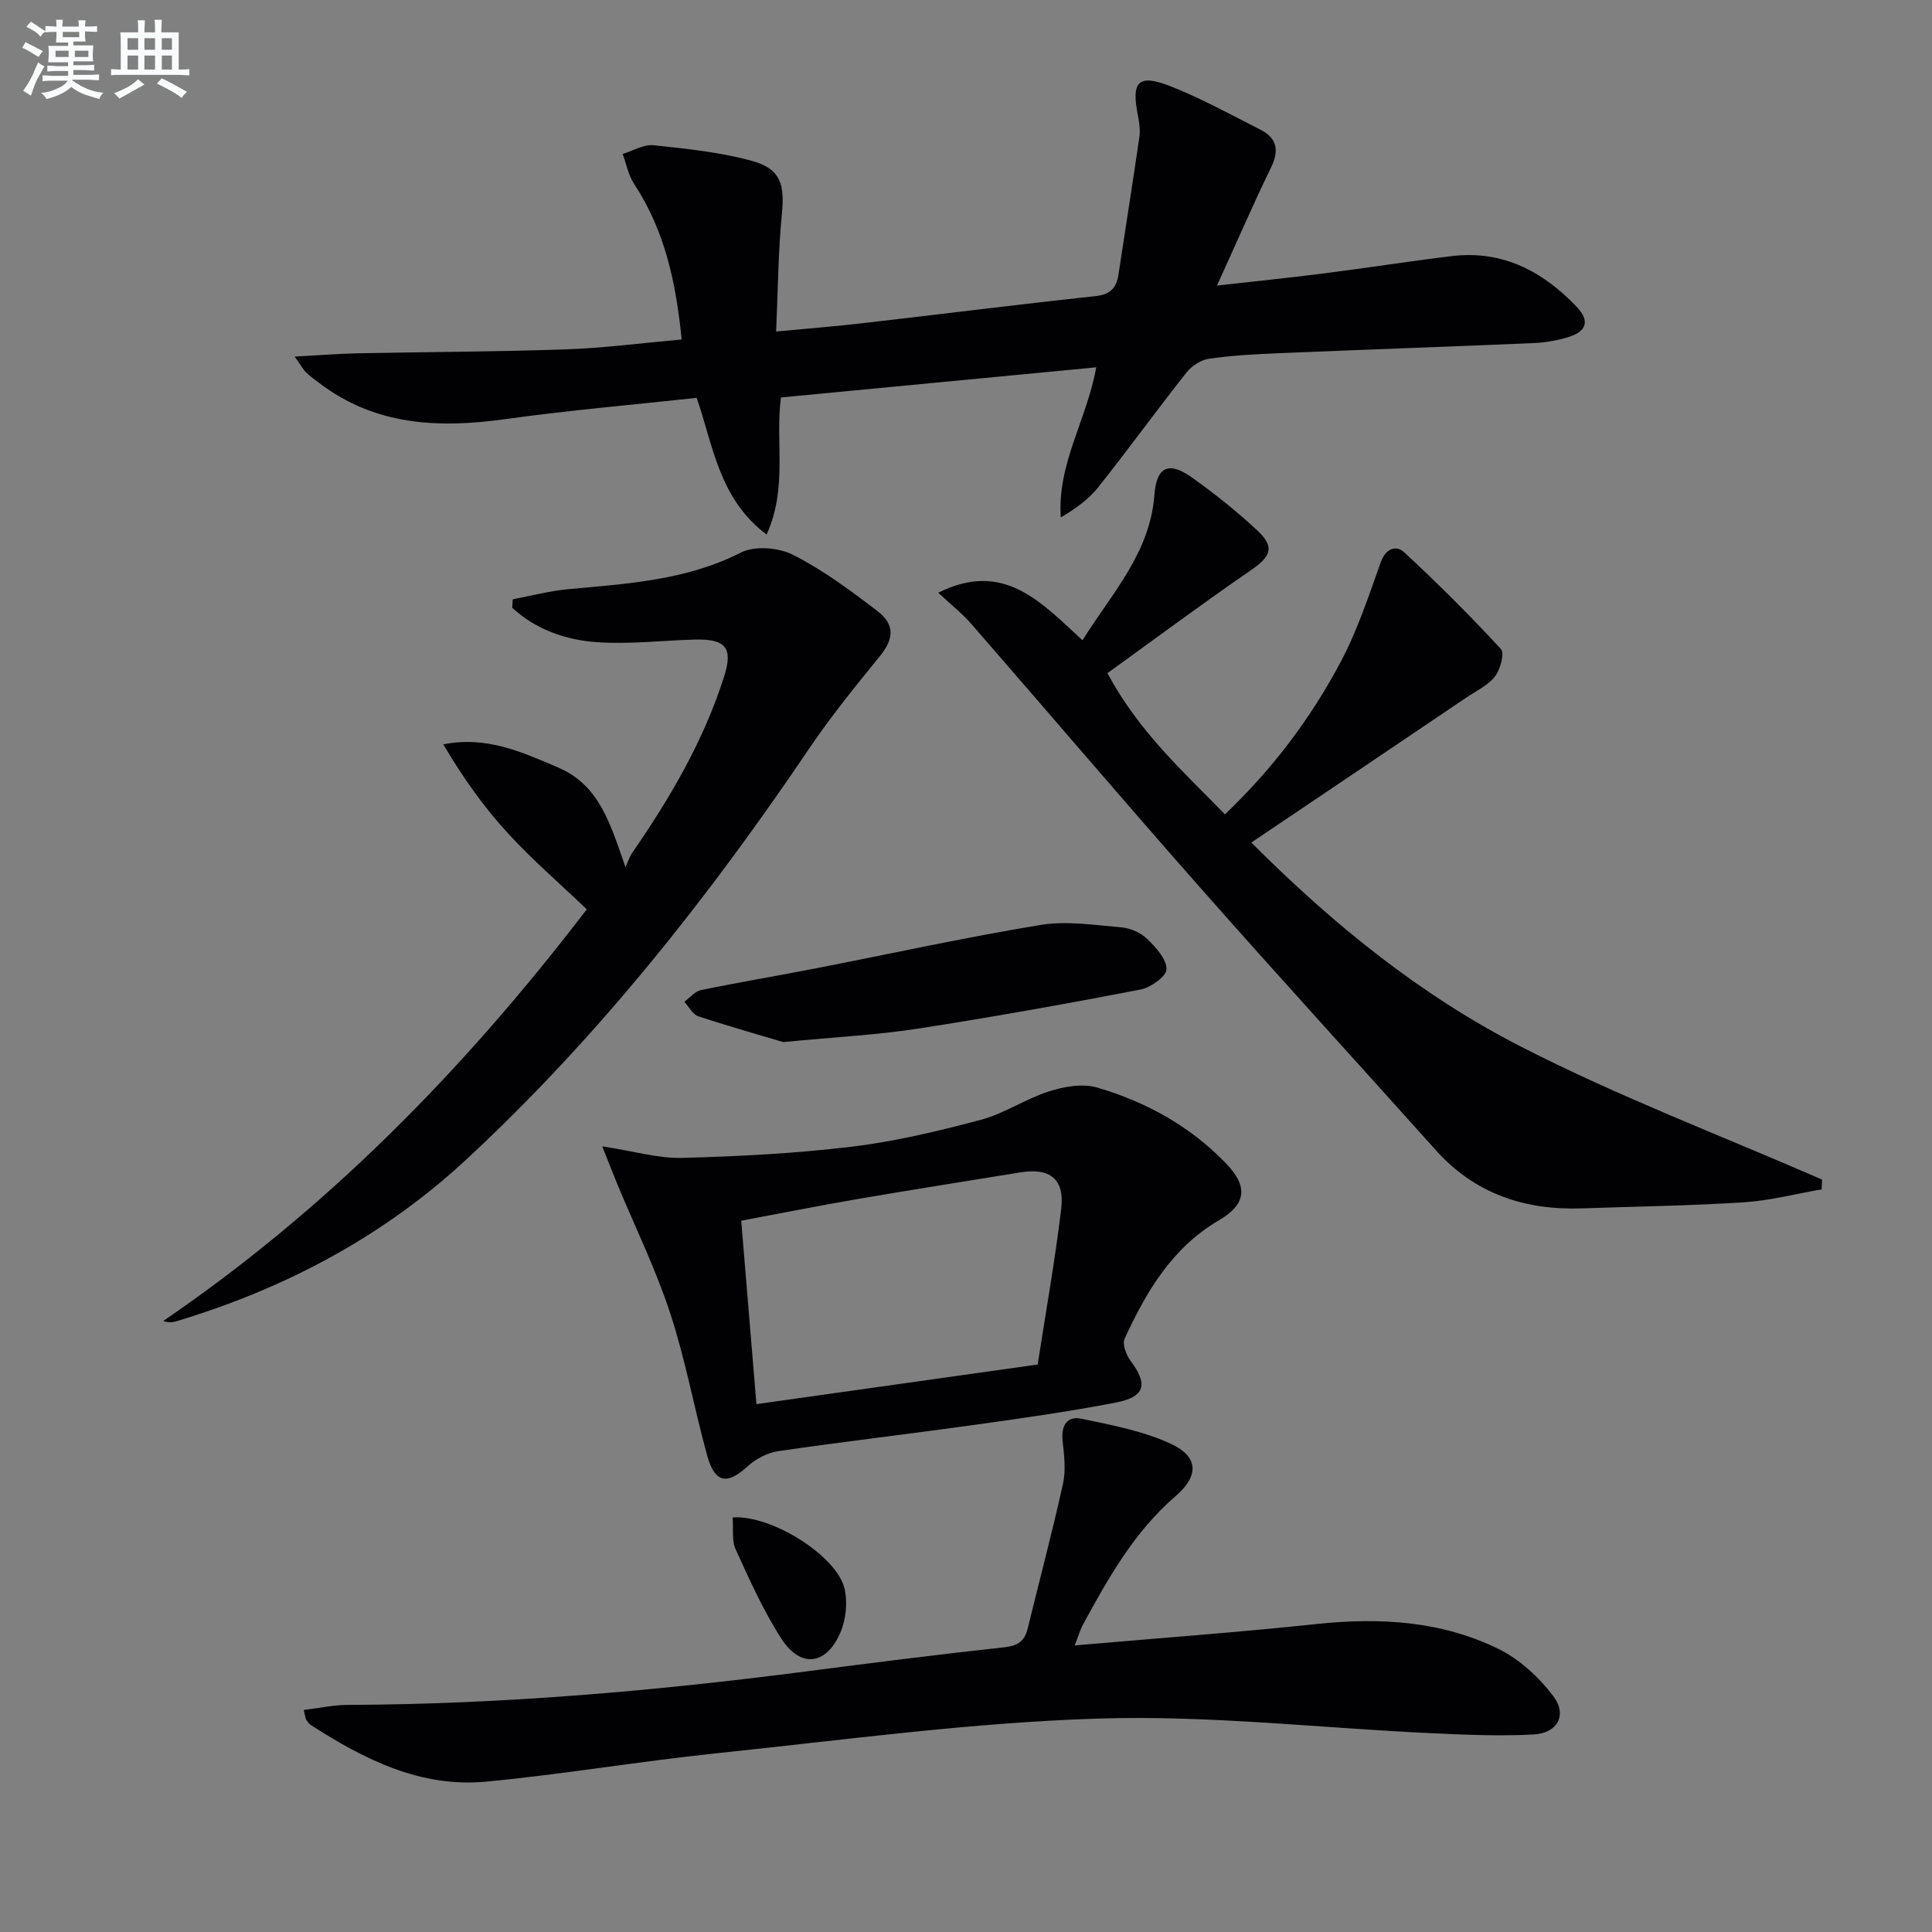 <svg enable-background="new 0 0 400 400" viewBox="0 0 400 400" xmlns="http://www.w3.org/2000/svg"><rect x="0" y="0" width="400" height="400" fill="#808080" stroke="none"/><g fill="#010103"><path d="m226.96 76.05c-21.88 2.09-43.46 4.15-65.27 6.24-1.23 9.18 1.43 18.67-2.97 28.38-9.89-7.43-11.04-18.38-14.48-28.3-13.33 1.45-26.54 2.58-39.65 4.41-13.78 1.92-26.86 1.35-38.45-7.45-.92-.7-1.88-1.37-2.72-2.17-.57-.54-.94-1.28-2.41-3.33 5.04-.27 8.98-.6 12.92-.68 14.44-.29 28.89-.32 43.32-.82 7.77-.27 15.51-1.3 23.88-2.04-1.16-11.74-3.47-22.55-9.86-32.24-1.18-1.79-1.59-4.1-2.35-6.17 2.14-.65 4.35-2.03 6.4-1.81 6.89.73 13.89 1.44 20.53 3.29 5.8 1.62 6.62 4.94 6.04 10.83-.78 7.88-.82 15.84-1.2 24.45 6.62-.63 12.34-1.08 18.03-1.74 16.01-1.84 31.99-3.86 48.01-5.58 3.05-.33 4.41-1.6 4.83-4.42 1.44-9.5 2.95-18.99 4.33-28.49.21-1.45 0-3.01-.29-4.46-1.41-7.02.02-8.69 6.53-6.17 6.46 2.5 12.57 5.91 18.78 9.04 3.45 1.74 4 4.26 2.25 7.85-3.77 7.75-7.2 15.67-11.19 24.45 7.79-.88 14.91-1.59 22.01-2.5 8.89-1.13 17.75-2.53 26.65-3.6 10.46-1.25 18.78 3.16 25.77 10.46 2.75 2.88 2.17 5.08-1.57 6.27-2.34.74-4.86 1.17-7.32 1.28-17.61.76-35.22 1.36-52.83 2.1-4.81.2-9.65.46-14.41 1.15-1.68.24-3.58 1.52-4.66 2.89-6.18 7.83-12.04 15.92-18.25 23.73-1.98 2.5-4.68 4.43-7.73 6.22-.79-11.06 5.4-20.25 7.33-31.07z"/><path d="m259.07 174.44c17.3 17.33 35.31 31.74 55.76 42.22 20.2 10.36 41.56 18.46 62.41 27.56-.03.67-.05 1.35-.08 2.02-5.36.93-10.69 2.33-16.09 2.68-11.12.72-22.27.86-33.4 1.26-11.91.43-22.26-2.96-30.41-12.06-16.21-18.1-32.61-36.02-48.68-54.24-15.97-18.09-31.6-36.47-47.45-54.67-1.91-2.2-4.24-4.03-6.88-6.49 13.59-6.8 21.32 2.02 29.87 9.84 6.06-9.72 13.98-18.02 14.88-30.06.44-5.88 2.96-7.07 7.79-3.63 4.73 3.37 9.31 7.02 13.55 10.98 3.64 3.4 2.78 5.36-1.26 8.14-9.95 6.84-19.64 14.05-29.8 21.38 6.48 12.09 15.58 20.26 24.33 29.23 9.91-9.42 17.78-19.92 23.96-31.55 3.46-6.51 5.8-13.66 8.3-20.64 1.05-2.94 3.22-3.58 4.87-2.05 6.93 6.41 13.62 13.09 20.01 20.02.79.86-.12 4.25-1.24 5.68-1.46 1.87-3.9 3-5.96 4.39-14.57 9.85-29.17 19.68-44.48 29.99z"/><path d="m62.88 354.03c3.27-.39 6.17-1.04 9.07-1.05 31.82-.11 63.43-2.85 94.96-6.93 13.67-1.77 27.35-3.52 41.05-5 2.83-.31 4.19-1.31 4.82-3.91 2.44-9.98 5.08-19.91 7.3-29.94.62-2.79.25-5.88-.07-8.79-.35-3.19.82-5.33 3.94-4.67 6.24 1.31 12.69 2.52 18.41 5.16 5.79 2.67 5.96 6.61 1.03 10.86-8.54 7.37-13.9 16.89-19.15 26.56-.6 1.1-.95 2.35-1.74 4.35 17.2-1.5 33.72-2.7 50.17-4.44 13.02-1.38 25.72-.63 37.53 5.14 4.39 2.15 8.44 5.88 11.41 9.82 2.93 3.89.84 7.66-4.12 7.92-7.09.37-14.23.05-21.34-.28-22.91-1.06-45.86-3.74-68.7-3.02-26.34.82-52.6 4.42-78.86 7.16-16.01 1.67-31.91 4.37-47.93 5.9-13.55 1.29-25.2-4.58-36.26-11.69-.4-.26-.72-.7-.99-1.12-.16-.26-.17-.62-.53-2.03z"/><path d="m106.15 124.08c3.81-.72 7.6-1.73 11.45-2.09 12.23-1.14 24.43-1.81 35.8-7.59 2.87-1.46 7.83-1.04 10.83.49 6.17 3.13 11.85 7.36 17.39 11.59 3.76 2.87 3.42 5.84.54 9.38-5.02 6.18-10.07 12.38-14.52 18.96-20.84 30.85-43.8 59.94-71.16 85.3-17.24 15.98-37.59 26.71-60.06 33.46-.74.22-1.53.27-2.63-.08 33.92-23.15 62.22-51.93 87.7-85.24-5.53-5.28-11.32-10.26-16.44-15.86-4.98-5.44-9.28-11.52-13.27-18.28 8.9-1.81 16.29 1.59 23.72 4.76 8.61 3.67 10.82 11.59 14 20.66.47-1.01.8-2.11 1.42-3.01 7.87-11.4 14.83-23.27 19.03-36.57 1.85-5.85.29-7.73-6.17-7.54-6.76.19-13.56 1.01-20.27.53-6.41-.46-12.57-2.6-17.46-7.12.03-.58.07-1.16.1-1.75z"/><path d="m124.69 237.34c6.56 1 11.58 2.52 16.56 2.39 11.72-.31 23.47-.92 35.09-2.32 9.01-1.09 17.95-3.23 26.75-5.57 4.87-1.3 9.25-4.34 14.09-5.88 3.13-1 6.95-1.68 9.96-.8 10.17 2.98 19.34 8.04 26.77 15.79 4.52 4.72 4.12 8.38-1.52 11.68-9.72 5.69-15.07 14.79-19.55 24.53-.51 1.12.31 3.34 1.2 4.53 3.67 4.9 3.1 7.51-2.99 8.69-9.76 1.89-19.63 3.27-29.49 4.65-13.48 1.88-27 3.45-40.46 5.42-2.24.33-4.64 1.61-6.33 3.15-4.26 3.88-6.79 3.47-8.38-2.32-2.68-9.76-4.48-19.79-7.63-29.39-2.97-9.07-7.21-17.72-10.88-26.55-.9-2.17-1.74-4.36-3.19-8zm90.15 45.17c1.66-10.76 3.59-21.5 4.88-32.31.73-6.12-2.39-8.47-8.48-7.47-11.12 1.82-22.25 3.55-33.35 5.46-8.1 1.39-16.16 3-24.43 4.54 1.07 12.86 2.09 25.16 3.15 37.98 19.72-2.78 38.72-5.46 58.23-8.2z"/><path d="m162.16 215.75c-4.09-1.22-10.88-3.14-17.58-5.34-1.17-.38-1.94-1.97-2.9-3 1.14-.83 2.18-2.16 3.45-2.42 7.94-1.64 15.95-2.98 23.91-4.53 15.46-3.01 30.85-6.4 46.39-8.96 5.44-.89 11.22.03 16.81.51 1.86.16 4 1.14 5.33 2.44 1.78 1.73 3.99 4.17 3.94 6.25-.03 1.48-3.32 3.78-5.44 4.19-15.3 2.94-30.65 5.7-46.05 8.08-8.21 1.28-16.54 1.69-27.86 2.78z"/><path d="m151.69 314.17c8.05-.56 21.52 7.94 23.15 14.69.68 2.83.32 6.41-.83 9.1-2.94 6.84-8.24 7.48-12.24 1.3-3.74-5.79-6.58-12.19-9.46-18.48-.84-1.81-.44-4.17-.62-6.61z"/></g><path d="m6.8 9.5c.6.3 1.3.7 2.1 1.1-.4.4-.7.8-.9 1.2-.7-.4-1.3-.8-1.8-1.1s-1.1-.6-1.6-.8c.2-.4.5-.8.7-1.2.4.2.8.5 1.5.8zm.9 6.9c-.3.6-.5 1.1-.7 1.7s-.4 1.1-.6 1.7c-.6-.4-1.1-.7-1.6-1 .7-1 1.2-1.8 1.5-2.4.3-.5.6-1.1.8-1.7.3-.6.5-1.2.8-1.8.3.3.8.6 1.3.8-.7 1.3-1.2 2.2-1.5 2.7zm.1-11c.4.3 1 .7 1.7 1.1-.5.2-.8.6-1.1 1.1-.5-.6-1-1-1.4-1.2s-.9-.6-1.5-.8c.2-.4.5-.7.9-1.1.5.3.9.6 1.4.9zm10.5 13.1c1 .4 2 .6 3.1.7-.4.4-.7.8-.8 1.3-.9-.2-1.9-.6-3-.9-1-.4-2-.9-2.8-1.6-.5.4-1.1.9-1.9 1.3s-1.9.9-3.3 1.2c-.1-.3-.5-.8-1.1-1.3 1 0 2.1-.3 3.2-.8 1.2-.5 1.9-1 2.3-1.7h-3.2c-.4 0-1 0-2 .1v-1.2c1 0 1.7.1 2 .1h3.3v-1h-2.3c-.2 0-.9 0-2 .1v-1.2c1.2 0 1.9.1 2 .1h2.3v-.8h-4.1c0-.7.1-1.2.1-1.6 0-.5 0-1.1-.1-1.8h4.1v-.7h-2.5c0-.6.1-1.1.1-1.6v-.6h-.5c-.4 0-1 0-1.8.1v-1.3c1.2 0 1.9.1 2.1.1h.2c0-.3 0-.8-.1-1.4h1.4c0 .6-.1 1-.1 1.4h3.4c0-.4 0-.8-.1-1.3h1.5c0 .4-.1.9-.1 1.3.7 0 1.5 0 2.5-.1v1.2c-1 0-1.8-.1-2.5-.1v.6c0 .3 0 .8.1 1.5h-2.5v.8h4.1c0 .8-.1 1.3-.1 1.8s0 1 .1 1.5h-4.1v.8h1.4c.8 0 1.8 0 2.9-.1v1.2c-1 0-1.9-.1-2.8-.1h-1.5v1h3.2c.3 0 1 0 2.1-.1v1.2c-1.1 0-1.8-.1-2.1-.1h-3.4l-.1.1c1.4 1 2.4 1.5 3.4 1.9zm-4.1-6.7v-1.3h-2.7v1.3zm2.2-4.1v-1.1h-3.4v1.1zm1.9 4.1v-1.3h-2.8v1.3z" fill="#fafbfc"/><path d="m37 6.7v2.3 5.4c1 0 1.8 0 2.2-.1v1.3c-.6 0-1.5-.1-2.5-.1h-11.9c-.7 0-1.3 0-1.8.1v-1.3c.5 0 1.1.1 2 .1v-5.2c0-1 0-1.8-.1-2.5h3.7c0-1.3 0-2.1-.1-2.5h1.5c0 .4-.1 1.3-.1 2.5h2.2c0-1.2 0-2.1-.1-2.6h1.5c0 .4-.1 1.3-.1 2.6zm-12.3 13.7c-.3-.4-.7-.8-1.1-1.1 1.1-.4 2.1-.9 2.9-1.3.8-.5 1.5-1 2.1-1.6.4.4.9.8 1.3 1.1-2.5 1.4-4.2 2.4-5.2 2.9zm3.9-10.1v-2.4h-2.2v2.4zm0 4.1v-2.9h-2.2v2.9zm3.5-4.1v-2.4h-2.2v2.4zm0 4.1v-2.9h-2.2v2.9zm.4 2.9 1-1.1c.6.3 1.4.7 2.5 1.3s2 1.1 2.7 1.5c-.4.4-.8.8-1.1 1.3-.8-.8-2.5-1.7-5.1-3zm3.1-7v-2.4h-2.1v2.4zm0 4.1v-2.9h-2.1v2.9z" fill="#fafbfc"/></svg>
